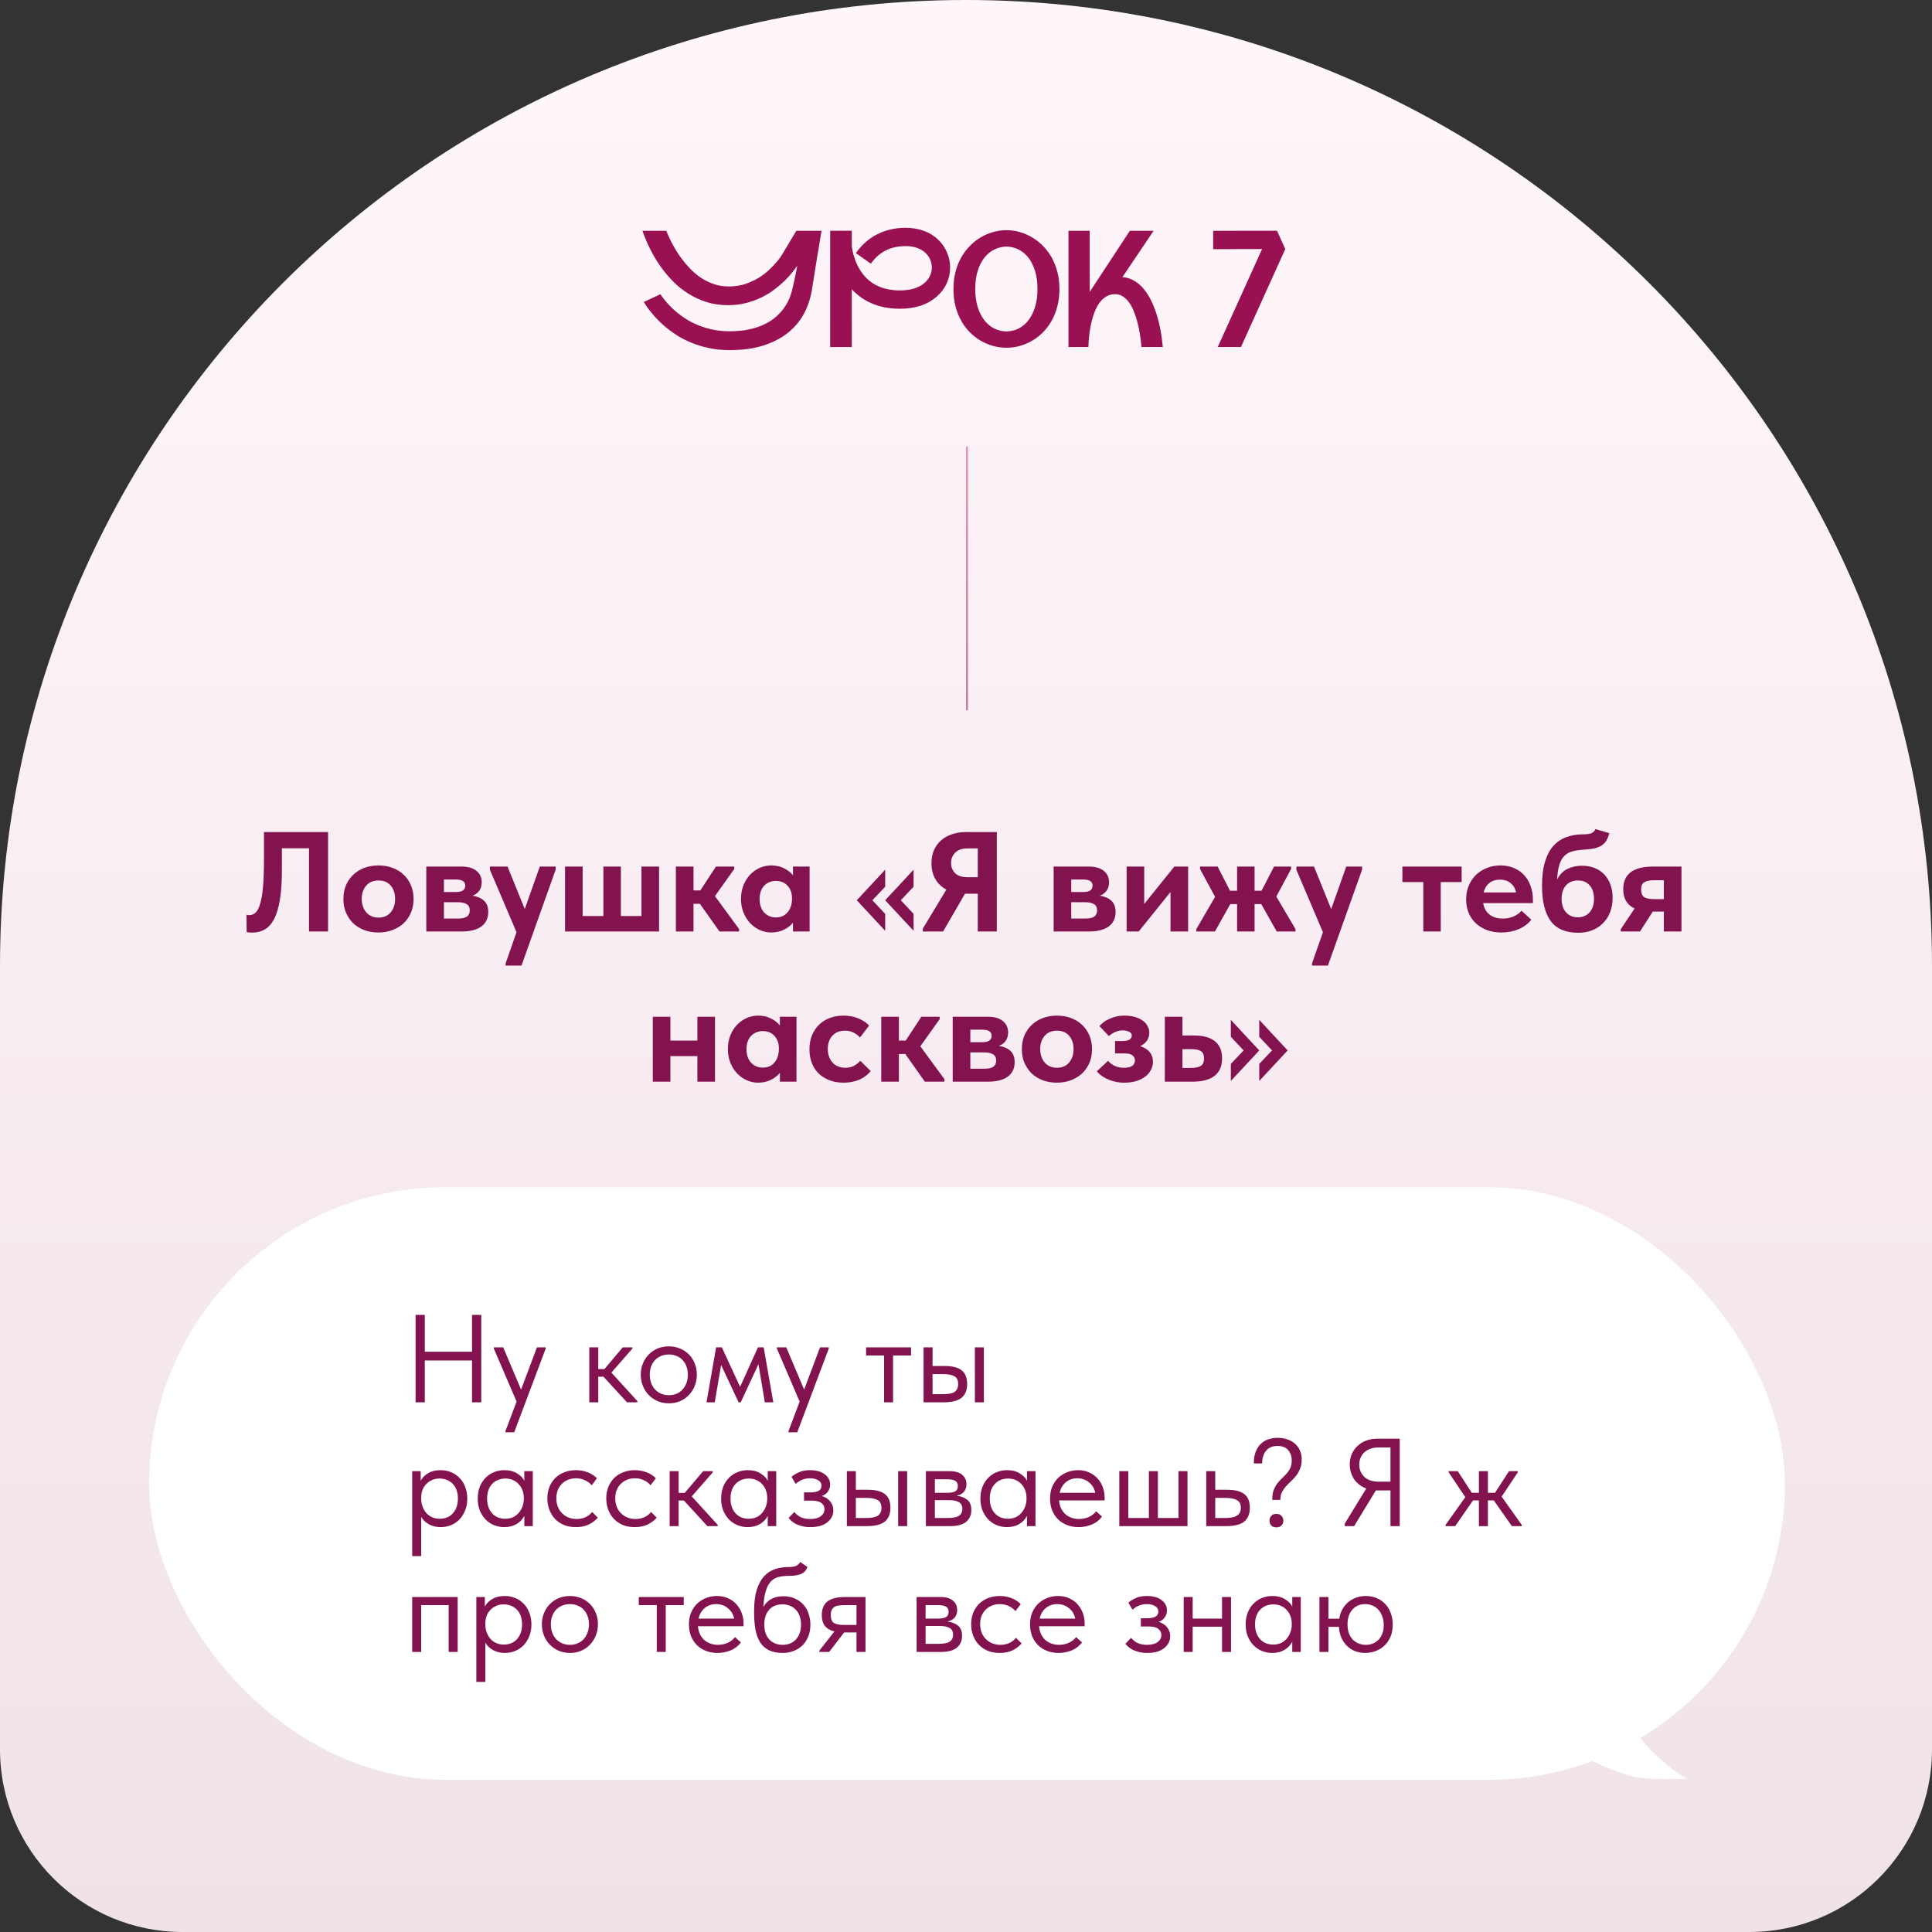<?xml version="1.0" encoding="UTF-8"?> <svg xmlns="http://www.w3.org/2000/svg" width="952" height="952" viewBox="0 0 952 952" fill="none"><rect x="0" y="0" width="952" height="952" fill="#333333" stroke="none"/><path d="M0 476C0 213.112 213.112 0 476 0C738.888 0 952 213.112 952 476V862C952 911.706 911.706 952 862 952H90C40.294 952 0 911.706 0 862V476Z" fill="url(#paint0_linear_1231_528)"></path><path d="M404.812 113.734C404.578 115.193 404.305 116.82 403.992 118.617C403.706 120.388 403.406 122.224 403.094 124.125C402.781 126 402.469 127.875 402.156 129.75C401.87 131.599 401.596 133.344 401.336 134.984C401.076 136.599 400.841 138.044 400.633 139.32C400.424 140.596 400.268 141.586 400.164 142.289C399.565 146.378 398.341 150.258 396.492 153.93C394.643 157.576 392.078 160.779 388.797 163.539C385.516 166.299 381.453 168.487 376.609 170.102C371.792 171.716 366.089 172.523 359.5 172.523C355.854 172.523 352.456 172.185 349.305 171.508C346.18 170.831 343.289 169.945 340.633 168.852C337.977 167.758 335.555 166.508 333.367 165.102C331.18 163.669 329.227 162.224 327.508 160.766C325.789 159.281 324.292 157.836 323.016 156.43C321.74 154.997 320.672 153.721 319.812 152.602C318.953 151.482 318.315 150.57 317.898 149.867C317.482 149.164 317.26 148.799 317.234 148.773L325.438 144.984V144.945C325.438 144.945 325.607 145.219 325.945 145.766C326.31 146.286 326.831 146.977 327.508 147.836C328.211 148.695 329.083 149.672 330.125 150.766C331.167 151.859 332.391 152.979 333.797 154.125C335.203 155.271 336.779 156.391 338.523 157.484C340.294 158.552 342.247 159.516 344.383 160.375C346.544 161.234 348.875 161.924 351.375 162.445C353.901 162.966 356.622 163.227 359.539 163.227C363.081 163.227 366.245 162.927 369.031 162.328C371.844 161.729 374.344 160.909 376.531 159.867C378.719 158.826 380.607 157.615 382.195 156.234C383.81 154.854 385.177 153.37 386.297 151.781C387.443 150.193 388.354 148.565 389.031 146.898C389.708 145.206 390.216 143.539 390.555 141.898C390.659 141.456 390.802 140.844 390.984 140.062C391.167 139.281 391.362 138.396 391.57 137.406C391.779 136.417 392 135.362 392.234 134.242C392.469 133.122 392.677 132.003 392.859 130.883C392.286 131.742 391.492 132.823 390.477 134.125C389.461 135.427 388.224 136.794 386.766 138.227C385.307 139.659 383.628 141.104 381.727 142.562C379.852 144.021 377.742 145.323 375.398 146.469C373.081 147.615 370.529 148.552 367.742 149.281C364.982 150.01 362 150.375 358.797 150.375C354.917 150.375 351.336 149.854 348.055 148.812C344.773 147.745 341.779 146.352 339.07 144.633C336.362 142.914 333.927 140.961 331.766 138.773C329.604 136.586 327.69 134.346 326.023 132.055C322.117 126.69 318.966 120.583 316.57 113.734H328.328C330.385 118.865 332.898 123.435 335.867 127.445C337.143 129.164 338.576 130.844 340.164 132.484C341.753 134.125 343.51 135.596 345.438 136.898C347.391 138.174 349.5 139.203 351.766 139.984C354.031 140.766 356.466 141.156 359.07 141.156C362.013 141.156 364.721 140.753 367.195 139.945C369.669 139.112 371.896 138.083 373.875 136.859C375.854 135.635 377.586 134.307 379.07 132.875C380.581 131.443 381.844 130.115 382.859 128.891C383.875 127.667 384.63 126.651 385.125 125.844C385.646 125.01 385.906 124.581 385.906 124.555L392.391 113.734H404.812ZM461.727 146C459.487 148.031 456.818 149.568 453.719 150.609C450.646 151.625 447.247 152.133 443.523 152.133C440.633 152.133 437.99 151.885 435.594 151.391C433.198 150.87 431.023 150.167 429.07 149.281C427.117 148.396 425.372 147.38 423.836 146.234C422.299 145.062 420.932 143.839 419.734 142.562V171H409.07V113.695H419.734V121.469C419.812 121.938 419.917 122.562 420.047 123.344C420.203 124.125 420.411 124.997 420.672 125.961C420.958 126.898 421.31 127.914 421.727 129.008C422.169 130.076 422.703 131.156 423.328 132.25C427.469 139.49 434.201 143.109 443.523 143.109C446.128 143.109 448.458 142.784 450.516 142.133C452.573 141.482 454.305 140.531 455.711 139.281C456.831 138.292 457.677 137.159 458.25 135.883C458.849 134.581 459.148 133.214 459.148 131.781C459.148 130.505 458.888 129.242 458.367 127.992C457.872 126.742 457.091 125.622 456.023 124.633C454.982 123.617 453.641 122.81 452 122.211C450.385 121.586 448.471 121.273 446.258 121.273C442.534 121.273 439.266 121.99 436.453 123.422C433.641 124.828 431.193 127.003 429.109 129.945L421.727 124.711C424.643 120.596 428.172 117.497 432.312 115.414C436.453 113.305 441.102 112.25 446.258 112.25C449.513 112.25 452.495 112.745 455.203 113.734C457.938 114.724 460.32 116.195 462.352 118.148C464.227 119.971 465.659 122.055 466.648 124.398C467.664 126.716 468.172 129.177 468.172 131.781C468.172 134.542 467.625 137.133 466.531 139.555C465.438 141.977 463.836 144.125 461.727 146ZM495.945 113.422C498.055 113.422 500.164 113.708 502.273 114.281C504.383 114.854 506.401 115.701 508.328 116.82C510.281 117.94 512.091 119.333 513.758 121C515.424 122.641 516.87 124.529 518.094 126.664C519.318 128.799 520.281 131.195 520.984 133.852C521.688 136.482 522.039 139.333 522.039 142.406C522.039 145.531 521.688 148.422 520.984 151.078C520.281 153.734 519.318 156.13 518.094 158.266C516.87 160.401 515.424 162.289 513.758 163.93C512.091 165.57 510.281 166.938 508.328 168.031C506.401 169.125 504.383 169.958 502.273 170.531C500.164 171.078 498.055 171.352 495.945 171.352C493.836 171.352 491.714 171.078 489.578 170.531C487.469 169.958 485.438 169.125 483.484 168.031C481.557 166.938 479.76 165.57 478.094 163.93C476.427 162.289 474.982 160.401 473.758 158.266C472.534 156.13 471.57 153.734 470.867 151.078C470.164 148.422 469.812 145.531 469.812 142.406C469.812 139.307 470.164 136.443 470.867 133.812C471.57 131.182 472.534 128.799 473.758 126.664C474.982 124.529 476.427 122.641 478.094 121C479.76 119.333 481.557 117.94 483.484 116.82C485.438 115.701 487.469 114.854 489.578 114.281C491.714 113.708 493.836 113.422 495.945 113.422ZM495.945 163.305C498.003 163.279 499.956 162.823 501.805 161.938C503.654 161.026 505.268 159.698 506.648 157.953C508.055 156.182 509.161 154.008 509.969 151.43C510.802 148.826 511.219 145.818 511.219 142.406C511.219 138.969 510.802 135.961 509.969 133.383C509.161 130.779 508.055 128.604 506.648 126.859C505.268 125.115 503.654 123.799 501.805 122.914C499.956 122.003 498.003 121.534 495.945 121.508C493.888 121.534 491.922 122.003 490.047 122.914C488.198 123.799 486.57 125.115 485.164 126.859C483.758 128.604 482.638 130.779 481.805 133.383C480.971 135.961 480.555 138.969 480.555 142.406C480.555 145.818 480.971 148.826 481.805 151.43C482.638 154.008 483.758 156.182 485.164 157.953C486.57 159.698 488.198 161.026 490.047 161.938C491.922 162.823 493.888 163.279 495.945 163.305ZM553.094 136.547C555.333 136.729 557.326 137.367 559.07 138.461C560.841 139.529 562.391 140.896 563.719 142.562C565.073 144.203 566.245 146.052 567.234 148.109C568.224 150.141 569.057 152.211 569.734 154.32C571.349 159.268 572.43 164.828 572.977 171H562.469C562.052 166.13 561.31 161.781 560.242 157.953C559.799 156.339 559.253 154.75 558.602 153.188C557.977 151.625 557.221 150.232 556.336 149.008C555.451 147.784 554.435 146.807 553.289 146.078C552.169 145.323 550.893 144.945 549.461 144.945C547.846 144.945 546.414 145.323 545.164 146.078C543.914 146.807 542.833 147.784 541.922 149.008C541.01 150.232 540.229 151.625 539.578 153.188C538.953 154.75 538.432 156.339 538.016 157.953C537.026 161.781 536.453 166.13 536.297 171H526.492V113.734H536.961V143.891C536.987 143.839 537.026 143.76 537.078 143.656C537.13 143.552 537.208 143.435 537.312 143.305L556.727 113.734H568.445L553.094 136.547ZM597.781 122.758V113.734L629.266 113.695L633.328 122.719L611.492 171H600.047L621.883 122.719C617.924 122.719 614.305 122.719 611.023 122.719C609.617 122.719 608.198 122.732 606.766 122.758C605.359 122.758 604.057 122.758 602.859 122.758H597.781Z" fill="#991152"></path><line x1="476.5" y1="220" x2="476.5" y2="350" stroke="url(#paint1_linear_1231_528)" stroke-opacity="0.5"></line><path d="M124.198 459.56C123.684 459.56 123.194 459.537 122.728 459.49C122.261 459.443 121.864 459.373 121.538 459.28L121.468 450.74C121.888 450.88 122.331 450.95 122.798 450.95C124.058 450.95 125.154 450.483 126.088 449.55C127.021 448.57 127.768 447.007 128.328 444.86C128.934 442.667 129.378 439.82 129.658 436.32C129.938 432.773 130.078 428.41 130.078 423.23V410H161.648V459H152.268V417.98H138.898V428.83C138.898 434.617 138.571 439.47 137.918 443.39C137.264 447.31 136.308 450.483 135.048 452.91C133.788 455.29 132.248 456.993 130.428 458.02C128.608 459.047 126.531 459.56 124.198 459.56ZM186.499 459.49C183.979 459.49 181.645 459.093 179.499 458.3C177.399 457.507 175.579 456.387 174.039 454.94C172.545 453.447 171.355 451.697 170.469 449.69C169.629 447.683 169.209 445.443 169.209 442.97C169.209 440.497 169.629 438.257 170.469 436.25C171.355 434.197 172.569 432.447 174.109 431C175.649 429.553 177.469 428.433 179.569 427.64C181.715 426.847 184.025 426.45 186.499 426.45C189.019 426.45 191.329 426.847 193.429 427.64C195.575 428.433 197.419 429.577 198.959 431.07C200.499 432.517 201.689 434.267 202.529 436.32C203.369 438.327 203.789 440.543 203.789 442.97C203.789 445.49 203.345 447.777 202.459 449.83C201.572 451.837 200.359 453.563 198.819 455.01C197.279 456.41 195.459 457.507 193.359 458.3C191.259 459.093 188.972 459.49 186.499 459.49ZM186.499 452.14C189.065 452.14 191.072 451.277 192.519 449.55C193.965 447.823 194.689 445.63 194.689 442.97C194.689 440.31 193.989 438.14 192.589 436.46C191.189 434.733 189.159 433.87 186.499 433.87C183.885 433.87 181.855 434.733 180.409 436.46C178.962 438.187 178.239 440.357 178.239 442.97C178.239 444.23 178.425 445.42 178.799 446.54C179.172 447.66 179.709 448.64 180.409 449.48C181.109 450.32 181.972 450.973 182.999 451.44C184.025 451.907 185.192 452.14 186.499 452.14ZM210.064 427.01H227.354C230.667 427.01 233.164 427.733 234.844 429.18C236.524 430.58 237.364 432.423 237.364 434.71C237.364 436.437 236.944 437.86 236.104 438.98C235.264 440.1 234.167 440.893 232.814 441.36C235.1 441.687 236.967 442.48 238.414 443.74C239.86 445 240.584 446.89 240.584 449.41C240.584 452.49 239.44 454.87 237.154 456.55C234.914 458.183 231.624 459 227.284 459H210.064V427.01ZM218.744 444.58V452.63H225.394C227.587 452.63 229.15 452.303 230.084 451.65C231.017 450.95 231.484 449.923 231.484 448.57C231.484 447.17 230.994 446.167 230.014 445.56C229.034 444.907 227.564 444.58 225.604 444.58H218.744ZM218.744 433.38V439.54H224.764C227.75 439.54 229.244 438.49 229.244 436.39C229.244 434.383 227.727 433.38 224.694 433.38H218.744ZM249.124 474.75L254.514 459.35L241.424 428.62V427.01H250.104L258.574 447.94L265.994 427.01H273.834L273.764 428.62L256.964 475.8H249.124V474.75ZM316.083 427.01H324.763V459H278.423V427.01H287.103V451.37H297.323V427.01H305.933V451.37H316.083V427.01ZM333.042 427.01H341.722V438.77H345.082L352.782 427.01H361.812V428.2L352.292 441.57L364.192 457.81V459H354.532L344.872 445.35H341.722V459H333.042V427.01ZM380.037 459.49C378.123 459.49 376.257 459.093 374.437 458.3C372.663 457.507 371.077 456.387 369.677 454.94C368.323 453.493 367.227 451.767 366.387 449.76C365.547 447.707 365.127 445.443 365.127 442.97C365.127 440.497 365.523 438.257 366.317 436.25C367.157 434.197 368.253 432.447 369.607 431C371.007 429.553 372.593 428.433 374.367 427.64C376.187 426.847 378.077 426.45 380.037 426.45C382.417 426.45 384.517 426.917 386.337 427.85C388.203 428.783 389.673 429.927 390.747 431.28V427.01H398.937V459H390.747V454.66C389.58 456.107 388.063 457.273 386.197 458.16C384.33 459.047 382.277 459.49 380.037 459.49ZM382.347 452.07C384.727 452.07 386.617 451.253 388.017 449.62C389.463 447.94 390.21 445.77 390.257 443.11V442.55C390.257 440.077 389.533 438.047 388.087 436.46C386.64 434.873 384.727 434.08 382.347 434.08C381.273 434.08 380.247 434.267 379.267 434.64C378.287 435.013 377.423 435.573 376.677 436.32C375.93 437.067 375.347 438 374.927 439.12C374.507 440.24 374.297 441.523 374.297 442.97C374.297 445.77 375.043 447.987 376.537 449.62C378.077 451.253 380.013 452.07 382.347 452.07ZM450.176 436.95L443.876 443.6L450.176 450.32V458.65L436.176 443.6L450.176 428.55V436.95ZM436.176 436.95L429.876 443.6L436.176 450.32V458.65L422.176 443.6L436.176 428.55V436.95ZM454.713 457.6L466.333 438.35C464.046 437.137 462.25 435.433 460.943 433.24C459.636 431 458.983 428.363 458.983 425.33C458.983 422.997 459.38 420.897 460.173 419.03C461.013 417.117 462.156 415.507 463.603 414.2C465.096 412.847 466.893 411.82 468.993 411.12C471.093 410.373 473.45 410 476.063 410H491.183V459H481.803V440.38H475.503L464.723 459H454.713V457.6ZM481.803 432.26V418.05H476.693C474.08 418.05 472.073 418.75 470.673 420.15C469.32 421.503 468.643 423.207 468.643 425.26C468.643 427.22 469.296 428.877 470.603 430.23C471.956 431.583 474.033 432.26 476.833 432.26H481.803ZM519.185 427.01H536.475C539.788 427.01 542.285 427.733 543.965 429.18C545.645 430.58 546.485 432.423 546.485 434.71C546.485 436.437 546.065 437.86 545.225 438.98C544.385 440.1 543.288 440.893 541.935 441.36C544.221 441.687 546.088 442.48 547.535 443.74C548.981 445 549.705 446.89 549.705 449.41C549.705 452.49 548.561 454.87 546.275 456.55C544.035 458.183 540.745 459 536.405 459H519.185V427.01ZM527.865 444.58V452.63H534.515C536.708 452.63 538.271 452.303 539.205 451.65C540.138 450.95 540.605 449.923 540.605 448.57C540.605 447.17 540.115 446.167 539.135 445.56C538.155 444.907 536.685 444.58 534.725 444.58H527.865ZM527.865 433.38V439.54H533.885C536.871 439.54 538.365 438.49 538.365 436.39C538.365 434.383 536.848 433.38 533.815 433.38H527.865ZM555.142 427.01H563.822V445.42L578.662 427.01H585.452V459H576.772V439.54L561.092 459H555.142V427.01ZM589.496 457.81L598.736 441.92L591.316 428.2V427.01H599.996L606.086 438.91H609.586V427.01H618.196V438.91H621.626L627.786 427.01H636.186V428.2L628.906 441.78L638.356 457.81V459H629.116L621.486 445.49H618.196V459H609.586V445.49H606.226L598.666 459H589.496V457.81ZM646.497 474.75L651.887 459.35L638.797 428.62V427.01H647.477L655.947 447.94L663.367 427.01H671.207L671.137 428.62L654.337 475.8H646.497V474.75ZM701.33 434.64H691.04V427.01H720.23V434.64H709.94V459H701.33V434.64ZM739.801 459.49C737.235 459.49 734.878 459.093 732.731 458.3C730.631 457.507 728.811 456.41 727.271 455.01C725.731 453.563 724.541 451.86 723.701 449.9C722.861 447.893 722.441 445.677 722.441 443.25C722.441 440.683 722.885 438.373 723.771 436.32C724.658 434.22 725.871 432.447 727.411 431C728.951 429.553 730.748 428.433 732.801 427.64C734.855 426.847 737.048 426.45 739.381 426.45C741.901 426.45 744.141 426.893 746.101 427.78C748.108 428.62 749.788 429.81 751.141 431.35C752.495 432.843 753.521 434.617 754.221 436.67C754.968 438.677 755.341 440.847 755.341 443.18V445H730.841C731.261 447.473 732.311 449.363 733.991 450.67C735.718 451.977 737.888 452.63 740.501 452.63C742.368 452.63 744.095 452.303 745.681 451.65C747.315 450.95 748.668 449.993 749.741 448.78L754.571 453.19C752.938 455.243 750.838 456.807 748.271 457.88C745.705 458.953 742.881 459.49 739.801 459.49ZM739.031 433.45C736.978 433.45 735.251 434.01 733.851 435.13C732.498 436.203 731.565 437.743 731.051 439.75H747.011C746.731 437.977 745.891 436.483 744.491 435.27C743.091 434.057 741.271 433.45 739.031 433.45ZM777.684 459.63C771.477 459.63 766.95 457.693 764.104 453.82C761.257 449.947 759.834 444.137 759.834 436.39C759.834 431.91 760.3 428.083 761.234 424.91C762.167 421.69 763.497 419.077 765.224 417.07C766.997 415.017 769.12 413.523 771.594 412.59C774.114 411.61 776.914 411.12 779.994 411.12C781.767 411.12 783.12 410.957 784.054 410.63C784.987 410.257 785.687 409.557 786.154 408.53L793.014 410.56C792.64 411.913 792.174 413.08 791.614 414.06C791.1 414.993 790.377 415.787 789.444 416.44C788.51 417.093 787.32 417.607 785.874 417.98C784.427 418.307 782.584 418.54 780.344 418.68C778.197 418.82 776.33 419.1 774.744 419.52C773.204 419.94 771.897 420.687 770.824 421.76C769.797 422.787 768.98 424.233 768.374 426.1C767.814 427.967 767.44 430.393 767.254 433.38C768.607 430.86 770.334 429.11 772.434 428.13C774.58 427.103 776.914 426.59 779.434 426.59C781.767 426.59 783.867 426.963 785.734 427.71C787.647 428.457 789.257 429.53 790.564 430.93C791.87 432.33 792.874 434.01 793.574 435.97C794.274 437.883 794.624 440.03 794.624 442.41C794.624 445.023 794.204 447.403 793.364 449.55C792.524 451.65 791.357 453.447 789.864 454.94C788.37 456.433 786.574 457.6 784.474 458.44C782.42 459.233 780.157 459.63 777.684 459.63ZM777.474 452C779.854 452 781.767 451.207 783.214 449.62C784.707 447.987 785.454 445.747 785.454 442.9C785.454 440.1 784.754 437.907 783.354 436.32C782 434.687 780.064 433.87 777.544 433.87C775.07 433.87 773.11 434.663 771.664 436.25C770.217 437.837 769.494 440.053 769.494 442.9C769.494 445.7 770.217 447.917 771.664 449.55C773.11 451.183 775.047 452 777.474 452ZM798.66 457.81L805.45 447.66C801.717 445.887 799.85 442.737 799.85 438.21C799.85 434.523 801.04 431.747 803.42 429.88C805.847 427.967 809.604 427.01 814.69 427.01H828.55V459H819.87V449.2H814.41L808.11 459H798.66V457.81ZM819.87 443.04V433.73H815.25C813.01 433.73 811.354 434.057 810.28 434.71C809.207 435.317 808.67 436.507 808.67 438.28C808.67 440.053 809.137 441.29 810.07 441.99C811.05 442.69 812.707 443.04 815.04 443.04H819.87ZM343.64 520.4H330.34V533H321.66V501.01H330.34V512.77H343.64V501.01H352.32V533H343.64V520.4ZM373.577 533.49C371.663 533.49 369.797 533.093 367.977 532.3C366.203 531.507 364.617 530.387 363.217 528.94C361.863 527.493 360.767 525.767 359.927 523.76C359.087 521.707 358.667 519.443 358.667 516.97C358.667 514.497 359.063 512.257 359.857 510.25C360.697 508.197 361.793 506.447 363.147 505C364.547 503.553 366.133 502.433 367.907 501.64C369.727 500.847 371.617 500.45 373.577 500.45C375.957 500.45 378.057 500.917 379.877 501.85C381.743 502.783 383.213 503.927 384.287 505.28V501.01H392.477V533H384.287V528.66C383.12 530.107 381.603 531.273 379.737 532.16C377.87 533.047 375.817 533.49 373.577 533.49ZM375.887 526.07C378.267 526.07 380.157 525.253 381.557 523.62C383.003 521.94 383.75 519.77 383.797 517.11V516.55C383.797 514.077 383.073 512.047 381.627 510.46C380.18 508.873 378.267 508.08 375.887 508.08C374.813 508.08 373.787 508.267 372.807 508.64C371.827 509.013 370.963 509.573 370.217 510.32C369.47 511.067 368.887 512 368.467 513.12C368.047 514.24 367.837 515.523 367.837 516.97C367.837 519.77 368.583 521.987 370.077 523.62C371.617 525.253 373.553 526.07 375.887 526.07ZM415.662 533.49C413.095 533.49 410.785 533.093 408.732 532.3C406.679 531.507 404.905 530.41 403.412 529.01C401.965 527.563 400.845 525.837 400.052 523.83C399.259 521.823 398.862 519.583 398.862 517.11C398.862 514.497 399.282 512.163 400.122 510.11C401.009 508.01 402.199 506.26 403.692 504.86C405.185 503.413 406.959 502.317 409.012 501.57C411.065 500.823 413.282 500.45 415.662 500.45C418.369 500.45 420.819 500.917 423.012 501.85C425.252 502.783 427.002 503.95 428.262 505.35L423.782 511.23C422.849 510.203 421.752 509.387 420.492 508.78C419.279 508.173 417.902 507.87 416.362 507.87C413.749 507.87 411.672 508.71 410.132 510.39C408.639 512.07 407.892 514.217 407.892 516.83C407.892 519.537 408.662 521.777 410.202 523.55C411.789 525.277 413.912 526.14 416.572 526.14C418.112 526.14 419.489 525.837 420.702 525.23C421.915 524.577 422.989 523.737 423.922 522.71L429.032 527.75C427.632 529.57 425.765 530.993 423.432 532.02C421.145 533 418.555 533.49 415.662 533.49ZM434.248 501.01H442.928V512.77H446.288L453.988 501.01H463.018V502.2L453.498 515.57L465.398 531.81V533H455.738L446.078 519.35H442.928V533H434.248V501.01ZM469.453 501.01H486.743C490.057 501.01 492.553 501.733 494.233 503.18C495.913 504.58 496.753 506.423 496.753 508.71C496.753 510.437 496.333 511.86 495.493 512.98C494.653 514.1 493.557 514.893 492.203 515.36C494.49 515.687 496.357 516.48 497.803 517.74C499.25 519 499.973 520.89 499.973 523.41C499.973 526.49 498.83 528.87 496.543 530.55C494.303 532.183 491.013 533 486.673 533H469.453V501.01ZM478.133 518.58V526.63H484.783C486.977 526.63 488.54 526.303 489.473 525.65C490.407 524.95 490.873 523.923 490.873 522.57C490.873 521.17 490.383 520.167 489.403 519.56C488.423 518.907 486.953 518.58 484.993 518.58H478.133ZM478.133 507.38V513.54H484.153C487.14 513.54 488.633 512.49 488.633 510.39C488.633 508.383 487.117 507.38 484.083 507.38H478.133ZM520.81 533.49C518.29 533.49 515.957 533.093 513.81 532.3C511.71 531.507 509.89 530.387 508.35 528.94C506.857 527.447 505.667 525.697 504.78 523.69C503.94 521.683 503.52 519.443 503.52 516.97C503.52 514.497 503.94 512.257 504.78 510.25C505.667 508.197 506.88 506.447 508.42 505C509.96 503.553 511.78 502.433 513.88 501.64C516.027 500.847 518.337 500.45 520.81 500.45C523.33 500.45 525.64 500.847 527.74 501.64C529.887 502.433 531.73 503.577 533.27 505.07C534.81 506.517 536 508.267 536.84 510.32C537.68 512.327 538.1 514.543 538.1 516.97C538.1 519.49 537.657 521.777 536.77 523.83C535.884 525.837 534.67 527.563 533.13 529.01C531.59 530.41 529.77 531.507 527.67 532.3C525.57 533.093 523.284 533.49 520.81 533.49ZM520.81 526.14C523.377 526.14 525.384 525.277 526.83 523.55C528.277 521.823 529 519.63 529 516.97C529 514.31 528.3 512.14 526.9 510.46C525.5 508.733 523.47 507.87 520.81 507.87C518.197 507.87 516.167 508.733 514.72 510.46C513.274 512.187 512.55 514.357 512.55 516.97C512.55 518.23 512.737 519.42 513.11 520.54C513.484 521.66 514.02 522.64 514.72 523.48C515.42 524.32 516.284 524.973 517.31 525.44C518.337 525.907 519.504 526.14 520.81 526.14ZM553.986 533.49C552.26 533.49 550.65 533.303 549.156 532.93C547.71 532.557 546.403 532.09 545.236 531.53C544.116 530.97 543.136 530.363 542.296 529.71C541.503 529.057 540.896 528.45 540.476 527.89L546.006 522.71C546.753 523.643 547.803 524.46 549.156 525.16C550.51 525.813 552.073 526.14 553.846 526.14C557.44 526.14 559.236 524.903 559.236 522.43C559.236 521.497 558.84 520.703 558.046 520.05C557.253 519.397 555.876 519.07 553.916 519.07H549.436V512.98H552.936C554.43 512.98 555.596 512.77 556.436 512.35C557.276 511.883 557.696 511.183 557.696 510.25C557.696 509.457 557.276 508.85 556.436 508.43C555.596 507.963 554.5 507.73 553.146 507.73C551.886 507.73 550.65 508.01 549.436 508.57C548.27 509.083 547.266 509.737 546.426 510.53L541.736 505.63C542.25 505.023 542.88 504.417 543.626 503.81C544.42 503.203 545.33 502.667 546.356 502.2C547.383 501.687 548.55 501.267 549.856 500.94C551.163 500.613 552.586 500.45 554.126 500.45C555.946 500.45 557.603 500.66 559.096 501.08C560.59 501.5 561.873 502.083 562.946 502.83C564.02 503.53 564.836 504.417 565.396 505.49C566.003 506.517 566.306 507.66 566.306 508.92C566.306 510.413 565.91 511.72 565.116 512.84C564.323 513.96 563.226 514.847 561.826 515.5C563.926 516.153 565.49 517.133 566.516 518.44C567.59 519.747 568.126 521.31 568.126 523.13C568.126 524.577 567.8 525.93 567.146 527.19C566.493 528.45 565.56 529.547 564.346 530.48C563.133 531.413 561.64 532.16 559.866 532.72C558.14 533.233 556.18 533.49 553.986 533.49ZM573.975 501.01H582.655V510.25H588.325C592.851 510.25 596.281 511.183 598.615 513.05C600.995 514.917 602.185 517.74 602.185 521.52C602.185 525.3 600.948 528.17 598.475 530.13C596.048 532.043 592.431 533 587.625 533H573.975V501.01ZM586.785 526.21C588.885 526.21 590.495 525.907 591.615 525.3C592.735 524.647 593.295 523.387 593.295 521.52C593.295 519.793 592.781 518.603 591.755 517.95C590.728 517.297 589.165 516.97 587.065 516.97H582.655V526.21H586.785ZM606.502 524.25L612.802 517.6L606.502 510.88V502.55L620.502 517.6L606.502 532.65V524.25ZM620.502 524.25L626.802 517.6L620.502 510.88V502.55L634.502 517.6L620.502 532.65V524.25Z" fill="#83134F"></path><rect x="73.5" y="585" width="806" height="292" rx="146" fill="white"></rect><path d="M232.591 670.385H209.33V691H204.777V647.925H209.33V666.078H232.591V647.925H237.145V691H232.591V670.385ZM249.073 705.153L254.55 690.631L243.35 664.54V663.924H247.965L256.765 684.723L264.58 663.924H268.888V664.54L253.381 705.769H249.073V705.153ZM290.371 663.924H294.802V674.631H297.817L306.863 663.924H311.601V664.54L301.263 676.354L314.063 690.385V691H308.955L297.386 678.385H294.802V691H290.371V663.924ZM329.589 691.492C327.62 691.492 325.794 691.144 324.112 690.446C322.43 689.708 320.953 688.703 319.682 687.431C318.451 686.159 317.487 684.662 316.79 682.939C316.092 681.216 315.743 679.349 315.743 677.339C315.743 675.37 316.092 673.544 316.79 671.862C317.487 670.139 318.451 668.662 319.682 667.432C320.912 666.16 322.369 665.175 324.051 664.478C325.774 663.781 327.62 663.432 329.589 663.432C331.558 663.432 333.384 663.781 335.066 664.478C336.748 665.175 338.204 666.139 339.435 667.37C340.666 668.601 341.63 670.078 342.327 671.801C343.024 673.483 343.373 675.329 343.373 677.339C343.373 679.349 343.024 681.216 342.327 682.939C341.63 684.662 340.666 686.159 339.435 687.431C338.204 688.703 336.748 689.708 335.066 690.446C333.384 691.144 331.558 691.492 329.589 691.492ZM329.589 687.492C330.984 687.492 332.256 687.246 333.404 686.754C334.553 686.262 335.538 685.564 336.358 684.662C337.178 683.759 337.814 682.693 338.266 681.462C338.717 680.19 338.942 678.816 338.942 677.339C338.942 675.862 338.717 674.529 338.266 673.339C337.814 672.108 337.178 671.062 336.358 670.201C335.538 669.298 334.553 668.621 333.404 668.17C332.256 667.678 330.984 667.432 329.589 667.432C328.194 667.432 326.922 667.678 325.774 668.17C324.625 668.621 323.62 669.298 322.759 670.201C321.938 671.062 321.302 672.108 320.851 673.339C320.4 674.529 320.174 675.862 320.174 677.339C320.174 678.816 320.4 680.19 320.851 681.462C321.302 682.693 321.938 683.759 322.759 684.662C323.62 685.564 324.625 686.262 325.774 686.754C326.922 687.246 328.194 687.492 329.589 687.492ZM352.869 663.924H355.7L364.684 683.37L373.484 663.924H376.315L381.053 691H376.868L373.73 672.232L364.992 691H363.946L355.331 672.601L352.192 691H348.131L352.869 663.924ZM388.551 705.153L394.027 690.631L382.828 664.54V663.924H387.443L396.243 684.723L404.058 663.924H408.365V664.54L392.858 705.769H388.551V705.153ZM435.633 667.924H426.772V663.924H448.925V667.924H440.064V691H435.633V667.924ZM465.611 673.093C469.221 673.093 471.949 673.79 473.795 675.185C475.641 676.58 476.564 678.836 476.564 681.954C476.564 684.99 475.641 687.267 473.795 688.785C471.949 690.262 469.016 691 464.996 691H455.088V663.924H459.519V673.093H465.611ZM480.38 663.924H484.81V691H480.38V663.924ZM464.319 687C465.426 687 466.452 686.939 467.396 686.816C468.38 686.692 469.221 686.467 469.919 686.139C470.616 685.769 471.149 685.257 471.518 684.6C471.929 683.944 472.134 683.062 472.134 681.954C472.134 680.067 471.498 678.795 470.226 678.139C468.954 677.442 467.149 677.093 464.811 677.093H459.519V687H464.319ZM203.115 766.769V724.924H207.3V729.724C207.874 728.37 209.002 727.16 210.684 726.093C212.366 724.986 214.52 724.432 217.145 724.432C218.95 724.432 220.653 724.76 222.253 725.416C223.853 726.073 225.248 727.016 226.437 728.247C227.627 729.437 228.55 730.914 229.206 732.678C229.904 734.401 230.253 736.329 230.253 738.462C230.253 740.636 229.883 742.605 229.145 744.37C228.448 746.093 227.504 747.569 226.314 748.8C225.125 749.99 223.73 750.913 222.13 751.569C220.53 752.185 218.868 752.492 217.145 752.492C214.93 752.492 212.981 752.021 211.299 751.077C209.618 750.133 208.366 748.923 207.546 747.446V766.769H203.115ZM216.592 728.555C215.156 728.555 213.884 728.821 212.776 729.355C211.669 729.847 210.725 730.524 209.946 731.385C209.166 732.206 208.571 733.17 208.161 734.278C207.792 735.344 207.587 736.472 207.546 737.662V738.647C207.546 739.836 207.751 741.026 208.161 742.216C208.571 743.364 209.146 744.411 209.884 745.354C210.664 746.257 211.628 746.995 212.776 747.569C213.925 748.103 215.238 748.369 216.715 748.369C219.381 748.369 221.535 747.467 223.176 745.662C224.817 743.816 225.637 741.395 225.637 738.401C225.637 736.842 225.412 735.447 224.96 734.216C224.509 732.985 223.873 731.96 223.053 731.139C222.232 730.278 221.268 729.642 220.161 729.232C219.053 728.78 217.863 728.555 216.592 728.555ZM248.505 752.492C246.782 752.492 245.121 752.185 243.521 751.569C241.921 750.913 240.526 749.99 239.336 748.8C238.147 747.569 237.183 746.093 236.444 744.37C235.747 742.605 235.398 740.636 235.398 738.462C235.398 736.329 235.726 734.401 236.383 732.678C237.08 730.914 238.024 729.437 239.213 728.247C240.403 727.016 241.798 726.073 243.398 725.416C244.998 724.76 246.7 724.432 248.505 724.432C251.09 724.432 253.223 724.986 254.905 726.093C256.628 727.16 257.777 728.37 258.351 729.724V724.924H262.535V752H258.351V746.954C257.572 748.554 256.32 749.887 254.597 750.954C252.874 751.979 250.844 752.492 248.505 752.492ZM248.936 748.369C250.413 748.369 251.726 748.103 252.874 747.569C254.023 746.995 254.967 746.257 255.705 745.354C256.484 744.411 257.079 743.364 257.489 742.216C257.9 741.026 258.105 739.836 258.105 738.647V737.662C258.064 736.472 257.838 735.344 257.428 734.278C257.018 733.17 256.423 732.206 255.643 731.385C254.905 730.524 253.982 729.847 252.874 729.355C251.767 728.821 250.495 728.555 249.059 728.555C247.746 728.555 246.536 728.78 245.428 729.232C244.362 729.642 243.418 730.278 242.598 731.139C241.777 731.96 241.141 732.985 240.69 734.216C240.239 735.447 240.013 736.842 240.013 738.401C240.013 741.395 240.834 743.816 242.475 745.662C244.116 747.467 246.269 748.369 248.936 748.369ZM283.742 752.492C281.568 752.492 279.619 752.144 277.896 751.446C276.173 750.708 274.696 749.703 273.465 748.431C272.276 747.159 271.353 745.662 270.696 743.939C270.04 742.216 269.712 740.349 269.712 738.339C269.712 736.165 270.081 734.216 270.819 732.493C271.558 730.77 272.542 729.314 273.773 728.124C275.045 726.934 276.522 726.032 278.204 725.416C279.927 724.76 281.773 724.432 283.742 724.432C285.834 724.432 287.783 724.781 289.588 725.478C291.393 726.175 292.911 727.16 294.141 728.432L291.557 731.878C290.654 730.811 289.526 729.97 288.172 729.355C286.819 728.739 285.362 728.432 283.803 728.432C282.491 728.432 281.239 728.657 280.05 729.109C278.901 729.56 277.875 730.216 276.973 731.078C276.111 731.898 275.414 732.924 274.881 734.155C274.388 735.344 274.142 736.719 274.142 738.277C274.142 739.795 274.388 741.19 274.881 742.462C275.373 743.693 276.07 744.759 276.973 745.662C277.875 746.564 278.921 747.262 280.111 747.754C281.342 748.246 282.675 748.492 284.111 748.492C285.793 748.492 287.29 748.185 288.603 747.569C289.916 746.913 290.983 746.072 291.803 745.046L294.572 747.816C293.423 749.169 291.947 750.297 290.142 751.2C288.336 752.062 286.203 752.492 283.742 752.492ZM312.767 752.492C310.593 752.492 308.644 752.144 306.921 751.446C305.198 750.708 303.721 749.703 302.491 748.431C301.301 747.159 300.378 745.662 299.721 743.939C299.065 742.216 298.737 740.349 298.737 738.339C298.737 736.165 299.106 734.216 299.845 732.493C300.583 730.77 301.568 729.314 302.798 728.124C304.07 726.934 305.547 726.032 307.229 725.416C308.952 724.76 310.798 724.432 312.767 724.432C314.859 724.432 316.808 724.781 318.613 725.478C320.418 726.175 321.936 727.16 323.167 728.432L320.582 731.878C319.68 730.811 318.551 729.97 317.198 729.355C315.844 728.739 314.388 728.432 312.829 728.432C311.516 728.432 310.265 728.657 309.075 729.109C307.926 729.56 306.901 730.216 305.998 731.078C305.137 731.898 304.439 732.924 303.906 734.155C303.414 735.344 303.167 736.719 303.167 738.277C303.167 739.795 303.414 741.19 303.906 742.462C304.398 743.693 305.096 744.759 305.998 745.662C306.901 746.564 307.947 747.262 309.136 747.754C310.367 748.246 311.7 748.492 313.136 748.492C314.818 748.492 316.316 748.185 317.628 747.569C318.941 746.913 320.008 746.072 320.828 745.046L323.597 747.816C322.449 749.169 320.972 750.297 319.167 751.2C317.362 752.062 315.229 752.492 312.767 752.492ZM329.973 724.924H334.404V735.631H337.419L346.465 724.924H351.203V725.54L340.865 737.354L353.665 751.385V752H348.557L336.988 739.385H334.404V752H329.973V724.924ZM368.452 752.492C366.729 752.492 365.068 752.185 363.468 751.569C361.868 750.913 360.473 749.99 359.284 748.8C358.094 747.569 357.13 746.093 356.391 744.37C355.694 742.605 355.345 740.636 355.345 738.462C355.345 736.329 355.673 734.401 356.33 732.678C357.027 730.914 357.971 729.437 359.16 728.247C360.35 727.016 361.745 726.073 363.345 725.416C364.945 724.76 366.647 724.432 368.452 724.432C371.037 724.432 373.17 724.986 374.852 726.093C376.575 727.16 377.724 728.37 378.298 729.724V724.924H382.483V752H378.298V746.954C377.519 748.554 376.267 749.887 374.544 750.954C372.821 751.979 370.791 752.492 368.452 752.492ZM368.883 748.369C370.36 748.369 371.673 748.103 372.821 747.569C373.97 746.995 374.914 746.257 375.652 745.354C376.432 744.411 377.026 743.364 377.437 742.216C377.847 741.026 378.052 739.836 378.052 738.647V737.662C378.011 736.472 377.785 735.344 377.375 734.278C376.965 733.17 376.37 732.206 375.591 731.385C374.852 730.524 373.929 729.847 372.821 729.355C371.714 728.821 370.442 728.555 369.006 728.555C367.693 728.555 366.483 728.78 365.376 729.232C364.309 729.642 363.365 730.278 362.545 731.139C361.724 731.96 361.089 732.985 360.637 734.216C360.186 735.447 359.96 736.842 359.96 738.401C359.96 741.395 360.781 743.816 362.422 745.662C364.063 747.467 366.217 748.369 368.883 748.369ZM399.32 752.492C397.843 752.492 396.53 752.349 395.382 752.062C394.233 751.774 393.207 751.426 392.305 751.015C391.443 750.564 390.705 750.072 390.09 749.539C389.474 749.005 388.961 748.492 388.551 748L391.382 745.046C392.202 746.072 393.248 746.913 394.52 747.569C395.792 748.185 397.371 748.492 399.258 748.492C401.515 748.492 403.238 748.041 404.427 747.139C405.658 746.236 406.273 745.067 406.273 743.631C406.273 742.359 405.761 741.354 404.735 740.616C403.75 739.836 402.212 739.447 400.12 739.447H396.182V735.385H399.381C401.022 735.385 402.335 735.139 403.32 734.647C404.304 734.114 404.797 733.252 404.797 732.062C404.797 730.955 404.263 730.073 403.197 729.416C402.13 728.76 400.756 728.432 399.074 728.432C397.679 728.432 396.407 728.678 395.259 729.17C394.11 729.621 393.043 730.298 392.059 731.201L390.028 727.693C391.095 726.791 392.346 726.032 393.782 725.416C395.218 724.76 397.023 724.432 399.197 724.432C402.274 724.432 404.674 725.109 406.397 726.463C408.161 727.775 409.043 729.457 409.043 731.509C409.043 732.821 408.673 733.99 407.935 735.016C407.238 736.001 406.253 736.719 404.981 737.17C406.827 737.744 408.222 738.667 409.166 739.939C410.15 741.17 410.643 742.605 410.643 744.246C410.643 746.585 409.637 748.554 407.627 750.154C405.658 751.713 402.889 752.492 399.32 752.492ZM427.812 734.093C431.422 734.093 434.15 734.79 435.996 736.185C437.842 737.58 438.765 739.836 438.765 742.954C438.765 745.99 437.842 748.267 435.996 749.785C434.15 751.262 431.217 752 427.197 752H417.289V724.924H421.72V734.093H427.812ZM442.581 724.924H447.011V752H442.581V724.924ZM426.52 748C427.627 748 428.653 747.939 429.597 747.816C430.581 747.692 431.422 747.467 432.12 747.139C432.817 746.769 433.35 746.257 433.719 745.6C434.13 744.944 434.335 744.062 434.335 742.954C434.335 741.067 433.699 739.795 432.427 739.139C431.155 738.442 429.35 738.093 427.012 738.093H421.72V748H426.52ZM456.23 724.924H467.922C470.753 724.924 472.845 725.54 474.199 726.77C475.552 727.96 476.229 729.498 476.229 731.385C476.229 732.944 475.778 734.216 474.876 735.201C474.014 736.144 472.824 736.76 471.306 737.047C473.44 737.252 475.183 737.888 476.537 738.954C477.932 740.021 478.629 741.723 478.629 744.062C478.629 746.523 477.768 748.472 476.045 749.908C474.322 751.303 471.717 752 468.23 752H456.23V724.924ZM460.661 739.201V748H466.999C469.542 748 471.368 747.651 472.476 746.954C473.624 746.216 474.199 745.067 474.199 743.508C474.199 741.908 473.624 740.8 472.476 740.185C471.368 739.529 469.748 739.201 467.614 739.201H460.661ZM460.661 728.924V735.57H466.814C468.455 735.57 469.727 735.344 470.63 734.893C471.532 734.401 471.983 733.519 471.983 732.247C471.983 731.016 471.553 730.155 470.691 729.662C469.83 729.17 468.496 728.924 466.691 728.924H460.661ZM496.212 752.492C494.489 752.492 492.827 752.185 491.227 751.569C489.627 750.913 488.233 749.99 487.043 748.8C485.853 747.569 484.889 746.093 484.151 744.37C483.453 742.605 483.105 740.636 483.105 738.462C483.105 736.329 483.433 734.401 484.089 732.678C484.787 730.914 485.73 729.437 486.92 728.247C488.109 727.016 489.504 726.073 491.104 725.416C492.704 724.76 494.407 724.432 496.212 724.432C498.796 724.432 500.929 724.986 502.611 726.093C504.334 727.16 505.483 728.37 506.057 729.724V724.924H510.242V752H506.057V746.954C505.278 748.554 504.027 749.887 502.304 750.954C500.581 751.979 498.55 752.492 496.212 752.492ZM496.642 748.369C498.119 748.369 499.432 748.103 500.581 747.569C501.729 746.995 502.673 746.257 503.411 745.354C504.191 744.411 504.786 743.364 505.196 742.216C505.606 741.026 505.811 739.836 505.811 738.647V737.662C505.77 736.472 505.545 735.344 505.134 734.278C504.724 733.17 504.129 732.206 503.35 731.385C502.611 730.524 501.688 729.847 500.581 729.355C499.473 728.821 498.201 728.555 496.766 728.555C495.453 728.555 494.243 728.78 493.135 729.232C492.068 729.642 491.125 730.278 490.304 731.139C489.484 731.96 488.848 732.985 488.397 734.216C487.945 735.447 487.72 736.842 487.72 738.401C487.72 741.395 488.54 743.816 490.181 745.662C491.822 747.467 493.976 748.369 496.642 748.369ZM531.448 752.492C529.438 752.492 527.572 752.164 525.849 751.508C524.167 750.851 522.69 749.928 521.418 748.739C520.187 747.508 519.203 746.031 518.464 744.308C517.767 742.585 517.418 740.636 517.418 738.462C517.418 736.206 517.787 734.216 518.526 732.493C519.305 730.729 520.331 729.252 521.603 728.062C522.915 726.873 524.392 725.97 526.033 725.355C527.715 724.74 529.459 724.432 531.264 724.432C533.356 724.432 535.202 724.822 536.802 725.601C538.443 726.339 539.817 727.345 540.925 728.616C542.032 729.888 542.873 731.324 543.448 732.924C544.022 734.524 544.309 736.144 544.309 737.785V739.324H521.849C521.972 740.759 522.3 742.052 522.833 743.2C523.367 744.308 524.064 745.272 524.925 746.093C525.828 746.872 526.854 747.467 528.002 747.877C529.151 748.287 530.382 748.492 531.694 748.492C533.417 748.492 535.017 748.164 536.494 747.508C538.012 746.81 539.222 745.867 540.125 744.677L543.017 747.323C541.704 749.087 540.002 750.4 537.91 751.262C535.858 752.082 533.705 752.492 531.448 752.492ZM530.833 728.432C528.659 728.432 526.792 729.068 525.233 730.339C523.674 731.611 522.649 733.355 522.156 735.57H539.694C539.284 733.478 538.258 731.775 536.617 730.462C535.017 729.109 533.089 728.432 530.833 728.432ZM580.707 724.924H585.138V752H551.539V724.924H555.969V748H566.123V724.924H570.553V748H580.707V724.924ZM594.386 724.924H598.816V734.093H604.908C608.518 734.093 611.247 734.79 613.093 736.185C614.939 737.58 615.862 739.836 615.862 742.954C615.862 745.99 614.939 748.267 613.093 749.785C611.247 751.262 608.313 752 604.293 752H594.386V724.924ZM603.431 748C604.539 748 605.585 747.939 606.57 747.816C607.554 747.692 608.395 747.446 609.093 747.077C609.831 746.708 610.406 746.195 610.816 745.539C611.226 744.882 611.431 744.021 611.431 742.954C611.431 741.067 610.754 739.795 609.4 739.139C608.047 738.442 606.221 738.093 603.924 738.093H598.816V748H603.431ZM626.899 739.077C626.899 737.19 627.125 735.611 627.576 734.339C628.068 733.067 628.663 731.96 629.361 731.016C630.099 730.032 630.879 729.17 631.699 728.432C632.52 727.693 633.279 726.914 633.976 726.093C634.714 725.273 635.309 724.37 635.76 723.386C636.253 722.401 636.499 721.17 636.499 719.694C636.499 717.601 635.904 715.878 634.714 714.525C633.566 713.171 631.822 712.494 629.484 712.494C627.104 712.494 625.258 713.253 623.946 714.771C622.633 716.289 621.956 718.401 621.915 721.109H617.854V719.694C617.977 717.765 618.366 716.104 619.023 714.709C619.679 713.273 620.52 712.104 621.546 711.202C622.612 710.258 623.823 709.581 625.176 709.171C626.571 708.72 628.048 708.494 629.607 708.494C631.248 708.494 632.786 708.74 634.222 709.232C635.699 709.684 636.95 710.361 637.976 711.263C639.042 712.166 639.883 713.294 640.499 714.648C641.114 715.96 641.422 717.458 641.422 719.14C641.422 720.904 641.155 722.422 640.622 723.693C640.13 724.965 639.494 726.114 638.714 727.139C637.935 728.124 637.073 729.047 636.13 729.909C635.227 730.729 634.386 731.591 633.607 732.493C632.827 733.355 632.171 734.319 631.638 735.385C631.145 736.411 630.899 737.642 630.899 739.077H626.899ZM628.93 752.615C627.863 752.615 627.022 752.308 626.407 751.692C625.833 751.036 625.546 750.256 625.546 749.354C625.546 748.41 625.833 747.61 626.407 746.954C626.981 746.298 627.822 745.969 628.93 745.969C630.038 745.969 630.879 746.298 631.453 746.954C632.068 747.61 632.376 748.41 632.376 749.354C632.376 750.256 632.068 751.036 631.453 751.692C630.838 752.308 629.997 752.615 628.93 752.615ZM662.64 750.769L673.224 733.478C670.64 732.493 668.63 730.934 667.194 728.801C665.799 726.668 665.102 724.247 665.102 721.54C665.102 719.776 665.409 718.135 666.025 716.617C666.681 715.099 667.604 713.766 668.794 712.617C669.984 711.468 671.399 710.566 673.04 709.909C674.722 709.253 676.609 708.925 678.701 708.925H689.716V752H685.162V734.401H678.701H677.963L667.255 752H662.64V750.769ZM685.162 730.093V713.232H679.316C677.758 713.232 676.383 713.458 675.194 713.909C674.045 714.319 673.06 714.914 672.24 715.694C671.419 716.473 670.804 717.376 670.394 718.401C669.984 719.427 669.778 720.535 669.778 721.724C669.778 724.063 670.599 726.052 672.24 727.693C673.881 729.293 676.24 730.093 679.316 730.093H685.162ZM712.309 751.385L722.032 737.724L713.847 725.54V724.924H718.339L725.231 735.57H728.739V724.924H733.17V735.57H736.677L743.569 724.924H747.877V725.54L739.939 737.477L749.846 751.385V752H744.984L736.062 739.324H733.17V752H728.739V739.324H725.847L717.047 752H712.309V751.385ZM203.115 786.924H225.514V814H221.084V790.924H207.546V814H203.115V786.924ZM234.725 828.769V786.924H238.909V791.724C239.483 790.37 240.611 789.16 242.293 788.093C243.975 786.986 246.129 786.432 248.755 786.432C250.56 786.432 252.262 786.76 253.862 787.416C255.462 788.073 256.857 789.016 258.047 790.247C259.236 791.437 260.159 792.914 260.816 794.678C261.513 796.401 261.862 798.329 261.862 800.462C261.862 802.636 261.493 804.605 260.754 806.37C260.057 808.093 259.113 809.569 257.924 810.8C256.734 811.99 255.339 812.913 253.739 813.569C252.139 814.185 250.478 814.492 248.755 814.492C246.539 814.492 244.591 814.021 242.909 813.077C241.227 812.133 239.976 810.923 239.155 809.446V828.769H234.725ZM248.201 790.555C246.765 790.555 245.493 790.821 244.386 791.355C243.278 791.847 242.334 792.524 241.555 793.385C240.776 794.206 240.181 795.17 239.77 796.278C239.401 797.344 239.196 798.472 239.155 799.662V800.647C239.155 801.836 239.36 803.026 239.77 804.216C240.181 805.364 240.755 806.411 241.493 807.354C242.273 808.257 243.237 808.995 244.386 809.569C245.534 810.103 246.847 810.369 248.324 810.369C250.991 810.369 253.144 809.467 254.785 807.662C256.426 805.816 257.247 803.395 257.247 800.401C257.247 798.842 257.021 797.447 256.57 796.216C256.119 794.985 255.483 793.96 254.662 793.139C253.842 792.278 252.878 791.642 251.77 791.232C250.662 790.78 249.473 790.555 248.201 790.555ZM280.853 814.492C278.884 814.492 277.058 814.144 275.376 813.446C273.694 812.708 272.217 811.703 270.946 810.431C269.715 809.159 268.751 807.662 268.053 805.939C267.356 804.216 267.007 802.349 267.007 800.339C267.007 798.37 267.356 796.544 268.053 794.862C268.751 793.139 269.715 791.662 270.946 790.432C272.176 789.16 273.633 788.175 275.315 787.478C277.038 786.781 278.884 786.432 280.853 786.432C282.822 786.432 284.648 786.781 286.33 787.478C288.012 788.175 289.468 789.139 290.699 790.37C291.929 791.601 292.894 793.078 293.591 794.801C294.288 796.483 294.637 798.329 294.637 800.339C294.637 802.349 294.288 804.216 293.591 805.939C292.894 807.662 291.929 809.159 290.699 810.431C289.468 811.703 288.012 812.708 286.33 813.446C284.648 814.144 282.822 814.492 280.853 814.492ZM280.853 810.492C282.248 810.492 283.52 810.246 284.668 809.754C285.817 809.262 286.801 808.564 287.622 807.662C288.442 806.759 289.078 805.693 289.53 804.462C289.981 803.19 290.206 801.816 290.206 800.339C290.206 798.862 289.981 797.529 289.53 796.339C289.078 795.108 288.442 794.062 287.622 793.201C286.801 792.298 285.817 791.621 284.668 791.17C283.52 790.678 282.248 790.432 280.853 790.432C279.458 790.432 278.186 790.678 277.038 791.17C275.889 791.621 274.884 792.298 274.022 793.201C273.202 794.062 272.566 795.108 272.115 796.339C271.664 797.529 271.438 798.862 271.438 800.339C271.438 801.816 271.664 803.19 272.115 804.462C272.566 805.693 273.202 806.759 274.022 807.662C274.884 808.564 275.889 809.262 277.038 809.754C278.186 810.246 279.458 810.492 280.853 810.492ZM323.619 790.924H314.757V786.924H336.91V790.924H328.049V814H323.619V790.924ZM353.511 814.492C351.5 814.492 349.634 814.164 347.911 813.508C346.229 812.851 344.752 811.928 343.48 810.739C342.25 809.508 341.265 808.031 340.527 806.308C339.829 804.585 339.48 802.636 339.48 800.462C339.48 798.206 339.85 796.216 340.588 794.493C341.368 792.729 342.393 791.252 343.665 790.062C344.978 788.873 346.455 787.97 348.095 787.355C349.777 786.74 351.521 786.432 353.326 786.432C355.418 786.432 357.264 786.822 358.864 787.601C360.505 788.339 361.88 789.345 362.987 790.616C364.095 791.888 364.936 793.324 365.51 794.924C366.085 796.524 366.372 798.144 366.372 799.785V801.324H343.911C344.034 802.759 344.362 804.052 344.896 805.2C345.429 806.308 346.126 807.272 346.988 808.093C347.89 808.872 348.916 809.467 350.065 809.877C351.213 810.287 352.444 810.492 353.757 810.492C355.48 810.492 357.08 810.164 358.557 809.508C360.075 808.81 361.285 807.867 362.187 806.677L365.079 809.323C363.767 811.087 362.064 812.4 359.972 813.262C357.921 814.082 355.767 814.492 353.511 814.492ZM352.895 790.432C350.721 790.432 348.854 791.068 347.296 792.339C345.737 793.611 344.711 795.355 344.219 797.57H361.756C361.346 795.478 360.321 793.775 358.68 792.462C357.08 791.109 355.152 790.432 352.895 790.432ZM385.785 814.492C383.078 814.492 380.801 814.062 378.955 813.2C377.15 812.297 375.693 811.005 374.586 809.323C373.519 807.6 372.74 805.488 372.247 802.985C371.796 800.442 371.571 797.508 371.571 794.185C371.571 789.878 372.001 786.309 372.863 783.478C373.765 780.647 374.976 778.391 376.493 776.709C378.052 775.027 379.857 773.858 381.909 773.202C384.001 772.504 386.216 772.155 388.554 772.155C390.113 772.155 391.303 771.991 392.124 771.663C392.944 771.335 393.682 770.679 394.339 769.694L397.846 772.094C397.272 773.817 396.226 774.986 394.708 775.602C393.231 776.217 391.221 776.525 388.678 776.525C386.749 776.525 385.047 776.709 383.57 777.078C382.134 777.448 380.883 778.186 379.816 779.294C378.791 780.401 377.97 781.96 377.355 783.97C376.74 785.94 376.329 788.545 376.124 791.785C377.273 789.939 378.668 788.606 380.309 787.786C381.95 786.965 383.857 786.555 386.031 786.555C388.124 786.555 389.99 786.924 391.631 787.663C393.272 788.36 394.667 789.345 395.816 790.616C396.964 791.847 397.826 793.324 398.4 795.047C399.016 796.77 399.323 798.616 399.323 800.585C399.323 802.8 398.954 804.79 398.216 806.554C397.477 808.277 396.493 809.733 395.262 810.923C394.031 812.072 392.595 812.954 390.954 813.569C389.313 814.185 387.59 814.492 385.785 814.492ZM385.662 810.492C388.37 810.492 390.544 809.61 392.185 807.846C393.867 806.041 394.708 803.6 394.708 800.524C394.708 799.047 394.503 797.713 394.093 796.524C393.682 795.293 393.088 794.247 392.308 793.385C391.529 792.483 390.565 791.785 389.416 791.293C388.308 790.801 387.016 790.555 385.539 790.555C382.709 790.555 380.514 791.457 378.955 793.262C377.396 795.026 376.616 797.426 376.616 800.462C376.616 803.662 377.457 806.144 379.139 807.908C380.821 809.631 382.996 810.492 385.662 810.492ZM403.709 813.385L411.155 803.908C409.104 803.416 407.545 802.513 406.478 801.2C405.453 799.888 404.94 798.062 404.94 795.724C404.94 792.77 405.863 790.575 407.709 789.139C409.555 787.663 412.468 786.924 416.447 786.924H426.477V814H422.047V804.4H415.955L408.571 814H403.709V813.385ZM422.047 800.708V790.924H416.447C415.339 790.924 414.334 790.986 413.432 791.109C412.57 791.191 411.832 791.416 411.217 791.785C410.642 792.114 410.191 792.606 409.863 793.262C409.535 793.919 409.37 794.78 409.37 795.847C409.37 797.734 409.883 799.026 410.909 799.724C411.975 800.38 413.657 800.708 415.955 800.708H422.047ZM451.663 786.924H463.355C466.186 786.924 468.278 787.54 469.632 788.77C470.985 789.96 471.662 791.498 471.662 793.385C471.662 794.944 471.211 796.216 470.308 797.201C469.447 798.144 468.257 798.76 466.739 799.047C468.873 799.252 470.616 799.888 471.97 800.954C473.365 802.021 474.062 803.723 474.062 806.062C474.062 808.523 473.201 810.472 471.478 811.908C469.755 813.303 467.15 814 463.663 814H451.663V786.924ZM456.094 801.2V810H462.432C464.975 810 466.801 809.651 467.909 808.954C469.057 808.216 469.632 807.067 469.632 805.508C469.632 803.908 469.057 802.8 467.909 802.185C466.801 801.529 465.18 801.2 463.047 801.2H456.094ZM456.094 790.924V797.57H462.247C463.888 797.57 465.16 797.344 466.062 796.893C466.965 796.401 467.416 795.519 467.416 794.247C467.416 793.016 466.985 792.155 466.124 791.662C465.262 791.17 463.929 790.924 462.124 790.924H456.094ZM492.568 814.492C490.393 814.492 488.445 814.144 486.722 813.446C484.999 812.708 483.522 811.703 482.291 810.431C481.101 809.159 480.178 807.662 479.522 805.939C478.866 804.216 478.537 802.349 478.537 800.339C478.537 798.165 478.907 796.216 479.645 794.493C480.384 792.77 481.368 791.314 482.599 790.124C483.871 788.934 485.347 788.032 487.029 787.416C488.752 786.76 490.598 786.432 492.568 786.432C494.66 786.432 496.609 786.781 498.414 787.478C500.219 788.175 501.737 789.16 502.967 790.432L500.383 793.878C499.48 792.811 498.352 791.97 496.998 791.355C495.644 790.739 494.188 790.432 492.629 790.432C491.316 790.432 490.065 790.657 488.875 791.109C487.727 791.56 486.701 792.216 485.799 793.078C484.937 793.898 484.24 794.924 483.706 796.155C483.214 797.344 482.968 798.719 482.968 800.277C482.968 801.795 483.214 803.19 483.706 804.462C484.199 805.693 484.896 806.759 485.799 807.662C486.701 808.564 487.747 809.262 488.937 809.754C490.168 810.246 491.501 810.492 492.937 810.492C494.619 810.492 496.116 810.185 497.429 809.569C498.742 808.913 499.808 808.072 500.629 807.046L503.398 809.816C502.249 811.169 500.772 812.297 498.967 813.2C497.162 814.062 495.029 814.492 492.568 814.492ZM521.593 814.492C519.583 814.492 517.716 814.164 515.993 813.508C514.311 812.851 512.834 811.928 511.563 810.739C510.332 809.508 509.347 808.031 508.609 806.308C507.911 804.585 507.563 802.636 507.563 800.462C507.563 798.206 507.932 796.216 508.67 794.493C509.45 792.729 510.475 791.252 511.747 790.062C513.06 788.873 514.537 787.97 516.178 787.355C517.86 786.74 519.603 786.432 521.408 786.432C523.501 786.432 525.347 786.822 526.947 787.601C528.588 788.339 529.962 789.345 531.069 790.616C532.177 791.888 533.018 793.324 533.592 794.924C534.167 796.524 534.454 798.144 534.454 799.785V801.324H511.993C512.116 802.759 512.445 804.052 512.978 805.2C513.511 806.308 514.209 807.272 515.07 808.093C515.973 808.872 516.998 809.467 518.147 809.877C519.296 810.287 520.526 810.492 521.839 810.492C523.562 810.492 525.162 810.164 526.639 809.508C528.157 808.81 529.367 807.867 530.269 806.677L533.162 809.323C531.849 811.087 530.146 812.4 528.054 813.262C526.003 814.082 523.849 814.492 521.593 814.492ZM520.978 790.432C518.803 790.432 516.937 791.068 515.378 792.339C513.819 793.611 512.793 795.355 512.301 797.57H529.839C529.429 795.478 528.403 793.775 526.762 792.462C525.162 791.109 523.234 790.432 520.978 790.432ZM565.299 814.492C563.822 814.492 562.509 814.349 561.361 814.062C560.212 813.774 559.186 813.426 558.284 813.015C557.422 812.564 556.684 812.072 556.068 811.539C555.453 811.005 554.94 810.492 554.53 810L557.361 807.046C558.181 808.072 559.227 808.913 560.499 809.569C561.771 810.185 563.35 810.492 565.237 810.492C567.494 810.492 569.217 810.041 570.406 809.139C571.637 808.236 572.252 807.067 572.252 805.631C572.252 804.359 571.74 803.354 570.714 802.616C569.729 801.836 568.191 801.447 566.099 801.447H562.161V797.385H565.36C567.001 797.385 568.314 797.139 569.299 796.647C570.283 796.114 570.776 795.252 570.776 794.062C570.776 792.955 570.242 792.073 569.176 791.416C568.109 790.76 566.735 790.432 565.053 790.432C563.658 790.432 562.386 790.678 561.237 791.17C560.089 791.621 559.022 792.298 558.038 793.201L556.007 789.693C557.074 788.791 558.325 788.032 559.761 787.416C561.196 786.76 563.002 786.432 565.176 786.432C568.253 786.432 570.653 787.109 572.376 788.463C574.14 789.775 575.022 791.457 575.022 793.508C575.022 794.821 574.652 795.99 573.914 797.016C573.217 798.001 572.232 798.719 570.96 799.17C572.806 799.744 574.201 800.667 575.145 801.939C576.129 803.17 576.621 804.605 576.621 806.246C576.621 808.585 575.616 810.554 573.606 812.154C571.637 813.713 568.868 814.492 565.299 814.492ZM602.16 801.57H587.699V814H583.268V786.924H587.699V797.57H602.16V786.924H606.59V814H602.16V801.57ZM626.916 814.492C625.193 814.492 623.531 814.185 621.931 813.569C620.331 812.913 618.936 811.99 617.747 810.8C616.557 809.569 615.593 808.093 614.855 806.37C614.157 804.605 613.808 802.636 613.808 800.462C613.808 798.329 614.137 796.401 614.793 794.678C615.49 792.914 616.434 791.437 617.624 790.247C618.813 789.016 620.208 788.073 621.808 787.416C623.408 786.76 625.111 786.432 626.916 786.432C629.5 786.432 631.633 786.986 633.315 788.093C635.038 789.16 636.187 790.37 636.761 791.724V786.924H640.946V814H636.761V808.954C635.982 810.554 634.731 811.887 633.008 812.954C631.285 813.979 629.254 814.492 626.916 814.492ZM627.346 810.369C628.823 810.369 630.136 810.103 631.285 809.569C632.433 808.995 633.377 808.257 634.115 807.354C634.895 806.411 635.49 805.364 635.9 804.216C636.31 803.026 636.515 801.836 636.515 800.647V799.662C636.474 798.472 636.249 797.344 635.838 796.278C635.428 795.17 634.833 794.206 634.054 793.385C633.315 792.524 632.392 791.847 631.285 791.355C630.177 790.821 628.905 790.555 627.469 790.555C626.157 790.555 624.947 790.78 623.839 791.232C622.772 791.642 621.829 792.278 621.008 793.139C620.188 793.96 619.552 794.985 619.101 796.216C618.649 797.447 618.424 798.842 618.424 800.401C618.424 803.395 619.244 805.816 620.885 807.662C622.526 809.467 624.68 810.369 627.346 810.369ZM650.153 786.924H654.583V797.631H659.937C660.224 795.826 660.757 794.226 661.537 792.832C662.357 791.437 663.342 790.268 664.491 789.324C665.68 788.38 666.993 787.663 668.429 787.17C669.906 786.678 671.444 786.432 673.044 786.432C674.89 786.432 676.613 786.76 678.213 787.416C679.854 788.073 681.269 789.016 682.459 790.247C683.649 791.437 684.572 792.914 685.228 794.678C685.926 796.401 686.274 798.329 686.274 800.462C686.274 802.759 685.905 804.79 685.167 806.554C684.428 808.277 683.423 809.733 682.151 810.923C680.921 812.072 679.485 812.954 677.844 813.569C676.203 814.185 674.5 814.492 672.736 814.492C670.972 814.492 669.311 814.205 667.752 813.631C666.234 813.015 664.901 812.154 663.752 811.046C662.603 809.939 661.68 808.605 660.983 807.046C660.286 805.446 659.875 803.641 659.752 801.631H654.583V814H650.153V786.924ZM673.044 810.492C675.629 810.492 677.741 809.61 679.382 807.846C681.023 806.082 681.844 803.703 681.844 800.708C681.844 799.108 681.598 797.693 681.105 796.462C680.654 795.19 680.018 794.103 679.198 793.201C678.418 792.298 677.454 791.621 676.306 791.17C675.198 790.678 674.008 790.432 672.736 790.432C670.111 790.432 667.998 791.334 666.398 793.139C664.798 794.944 663.998 797.365 663.998 800.401C663.998 803.559 664.839 806.041 666.521 807.846C668.244 809.61 670.419 810.492 673.044 810.492Z" fill="#83134F"></path><path d="M831.768 876.405C831.768 876.405 812.845 877.352 804.295 875.31C795.744 873.269 782.086 866.601 782.086 866.601L797.889 830.661C797.889 830.661 799.614 848.237 812.569 861.472C825.524 874.708 831.768 876.405 831.768 876.405Z" fill="white"></path><defs><linearGradient id="paint0_linear_1231_528" x1="476" y1="0" x2="476" y2="952" gradientUnits="userSpaceOnUse"><stop stop-color="#FFF7FB"></stop><stop offset="1" stop-color="#F0E2E9"></stop></linearGradient><linearGradient id="paint1_linear_1231_528" x1="475.5" y1="220" x2="475.5" y2="350" gradientUnits="userSpaceOnUse"><stop stop-color="#DD3686"></stop><stop offset="1" stop-color="#92114F"></stop></linearGradient></defs></svg> 